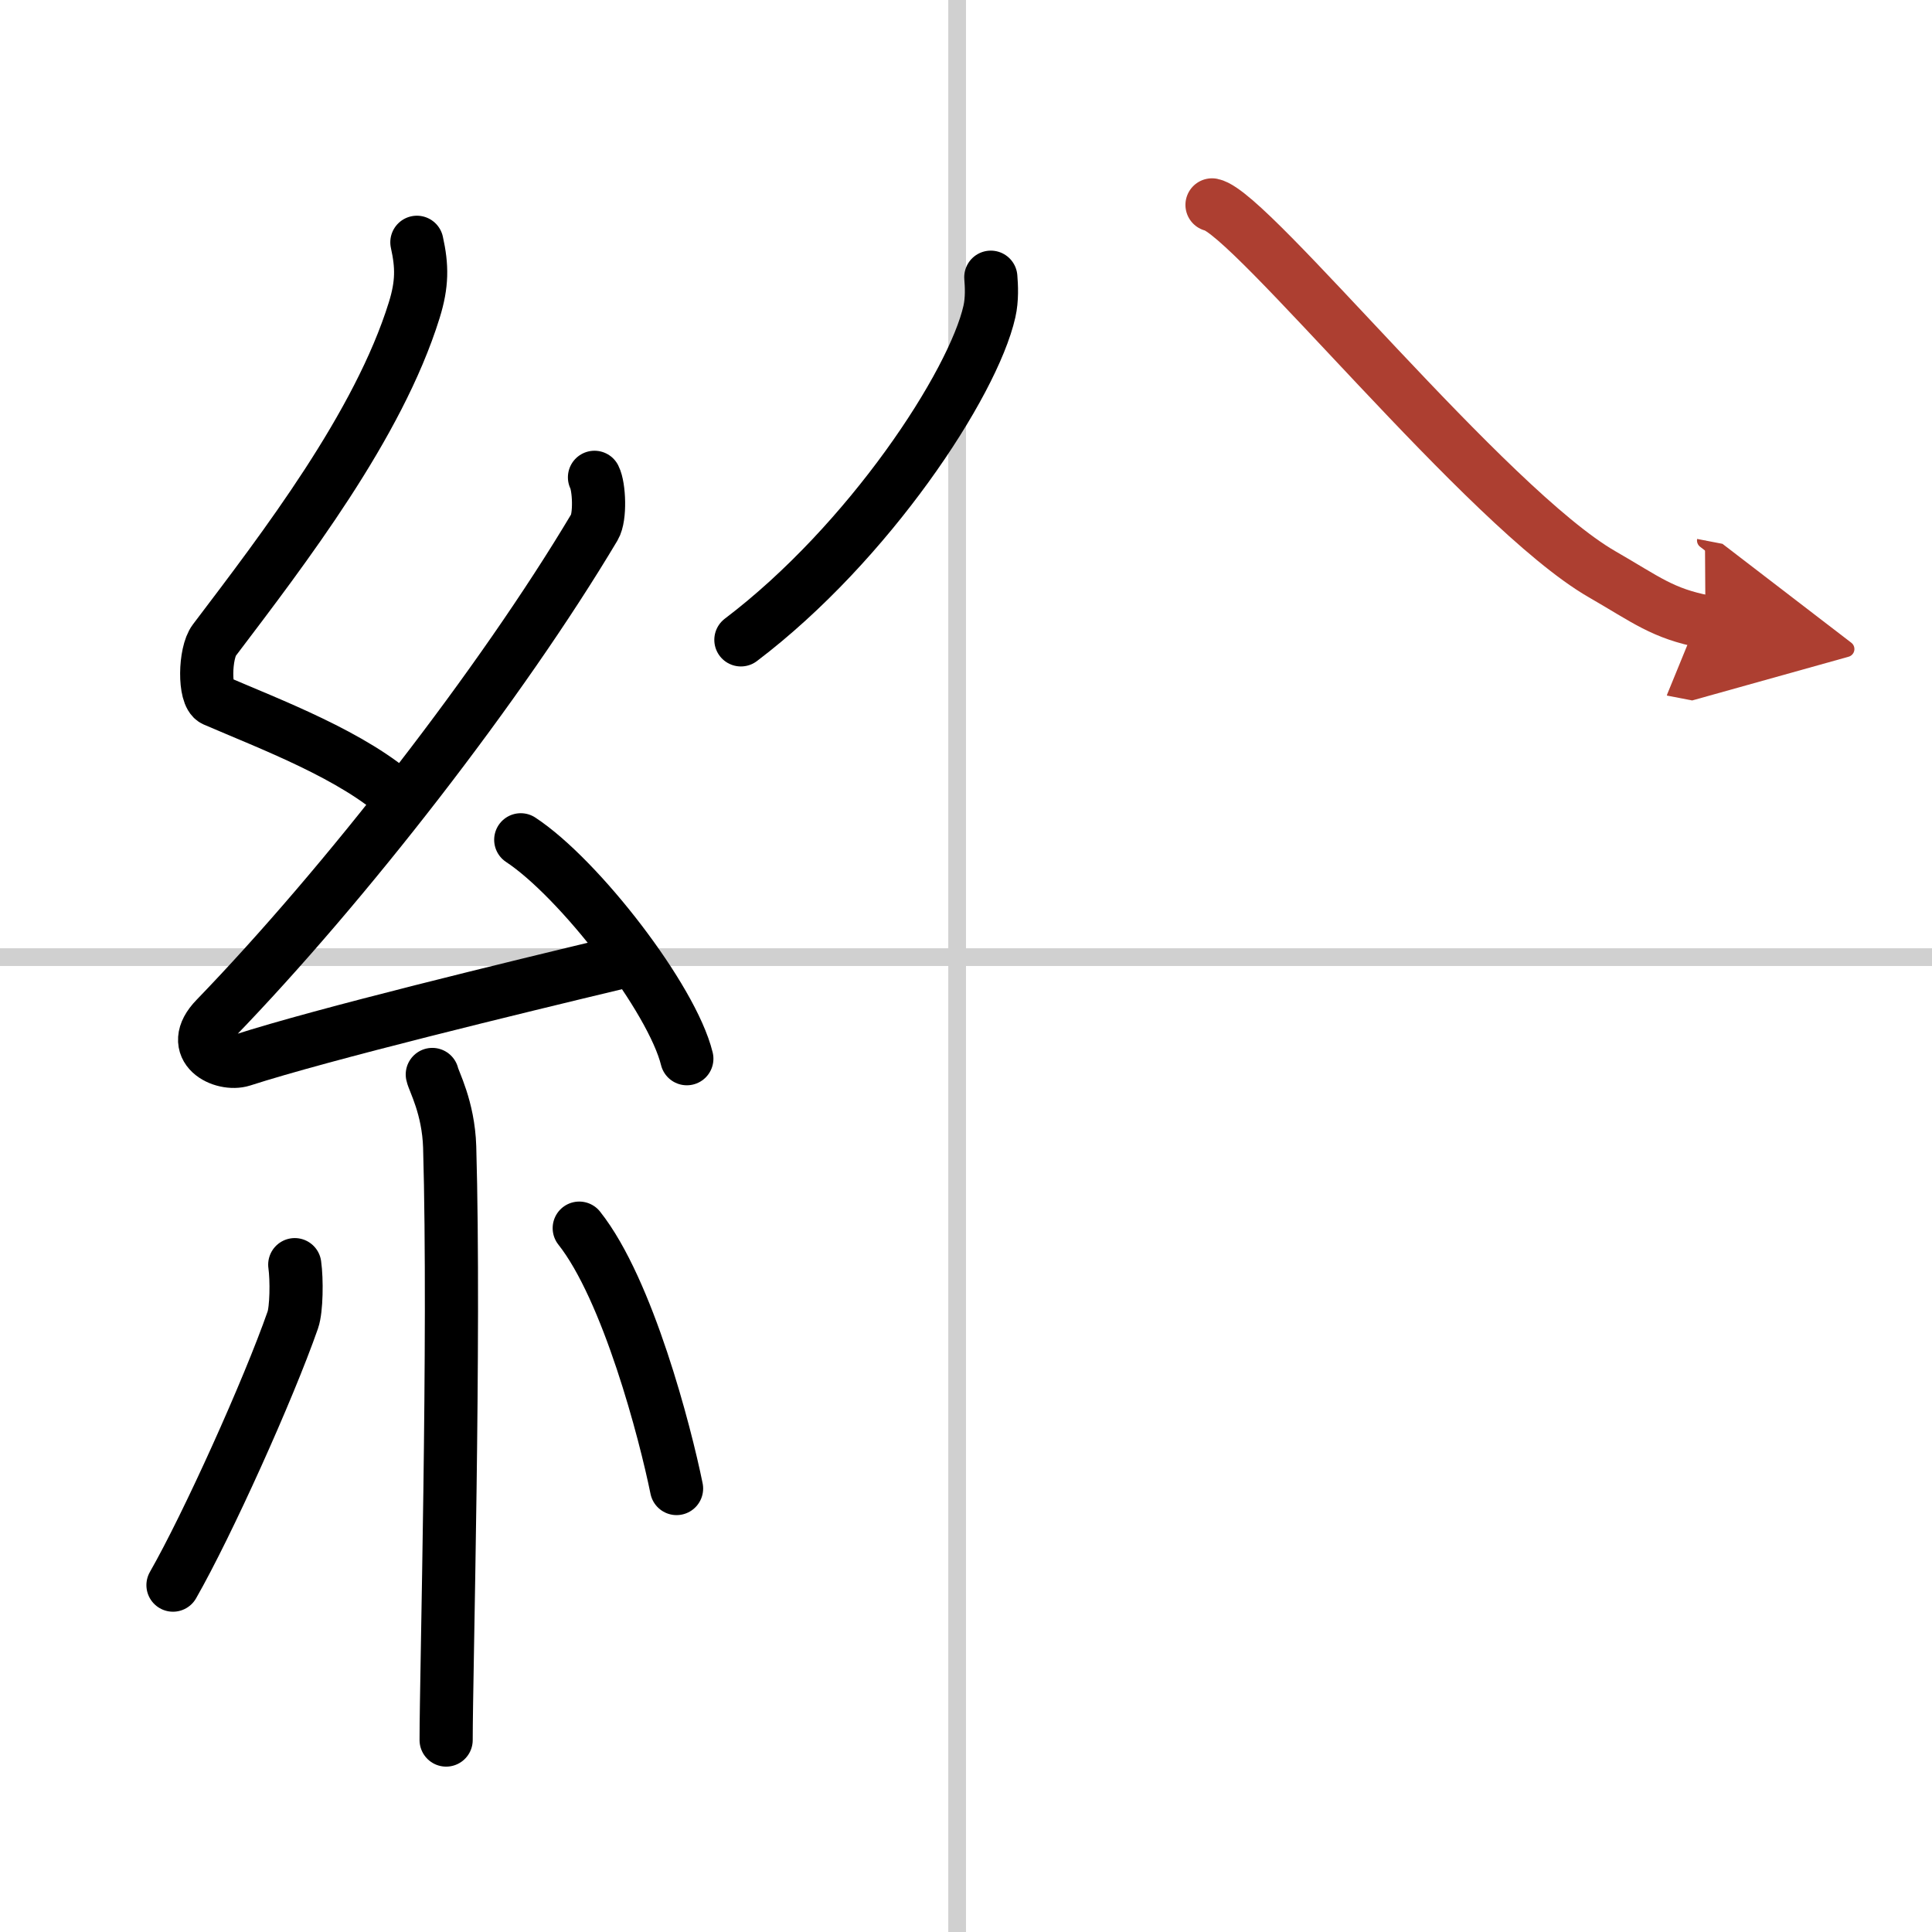 <svg width="400" height="400" viewBox="0 0 109 109" xmlns="http://www.w3.org/2000/svg"><defs><marker id="a" markerWidth="4" orient="auto" refX="1" refY="5" viewBox="0 0 10 10"><polyline points="0 0 10 5 0 10 1 5" fill="#ad3f31" stroke="#ad3f31"/></marker></defs><g fill="none" stroke="#000" stroke-linecap="round" stroke-linejoin="round" stroke-width="3"><rect width="100%" height="100%" fill="#fff" stroke="#fff"/><line x1="54" x2="54" y2="109" stroke="#d0d0d0" stroke-width="1"/><line x2="109" y1="54" y2="54" stroke="#d0d0d0" stroke-width="1"/><path d="m23.52 13.67c0.3 1.35 0.31 2.35-0.15 3.83-2.02 6.5-7.34 13.42-11.28 18.62-0.55 0.72-0.59 3.12 0 3.38 3.12 1.35 7.9 3.13 10.57 5.61"/><path d="m33.54 26.93c0.27 0.53 0.34 2.24 0 2.81-5.28 8.86-14.1 20.19-21.37 27.71-1.67 1.72 0.41 2.71 1.5 2.36 4.55-1.47 15.36-4.09 21.2-5.49"/><path d="m29.38 47.38c3.31 2.18 8.54 8.96 9.37 12.35"/><path d="m24.39 60.62c0.07 0.36 0.91 1.85 0.98 4.09 0.31 10.79-0.2 29.79-0.2 33.46"/><path d="m16.63 71.35c0.12 0.85 0.1 2.52-0.11 3.12-1.38 3.95-4.82 11.57-6.76 14.96"/><path d="m32.68 69.29c2.75 3.47 4.85 11.54 5.49 14.69"/><path d="m55.9 15.64c0.04 0.48 0.08 1.24-0.08 1.94-0.92 4.08-6.79 13.04-14.02 18.52"/><path d="M68.38,11.56C70.57,12,83.92,28.68,90.39,32.4c2.5,1.44,3.4,2.21,5.83,2.68" marker-end="url(#a)" stroke="#ad3f31"/></g></svg>
